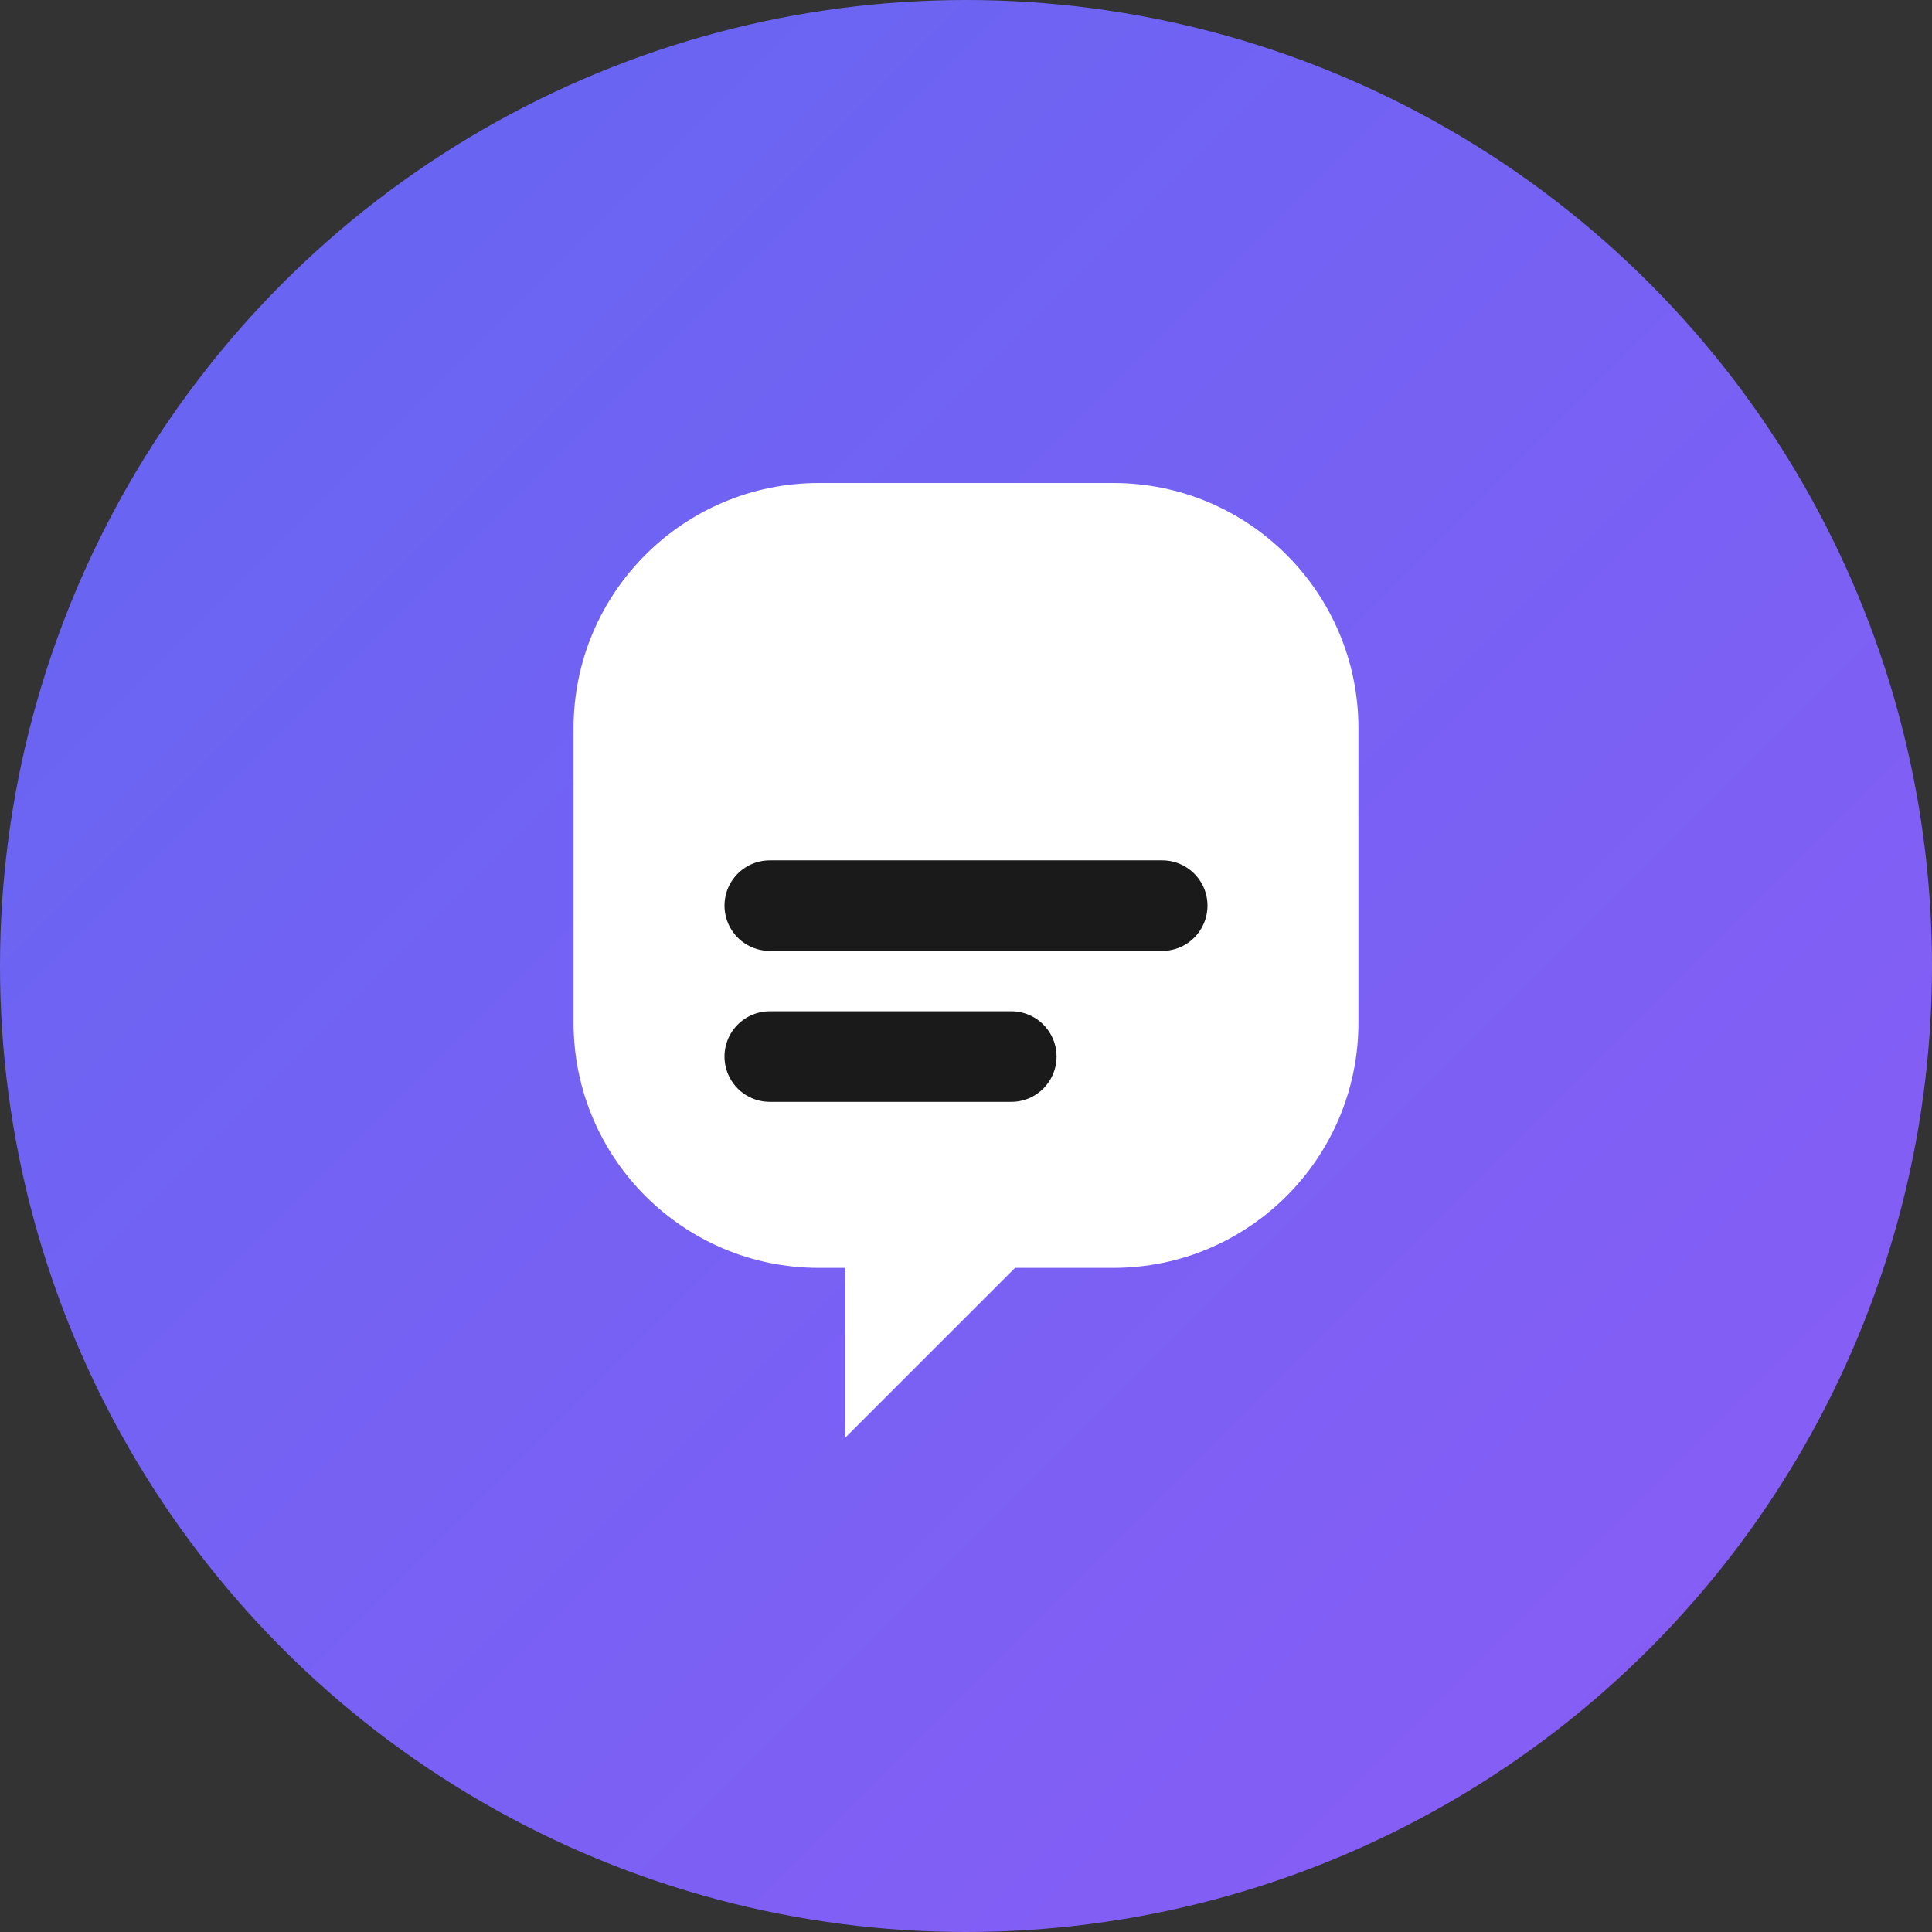 <?xml version="1.0" encoding="UTF-8"?>
<svg width="256" height="256" viewBox="0 0 256 256" fill="none" xmlns="http://www.w3.org/2000/svg">
    <rect x="0" y="0" width="256" height="256" fill="#333333" stroke="none"/>
    <!-- Background Circle -->
    <circle cx="128" cy="128" r="128" fill="url(#gradient)"/>
    
    <!-- Chat Bubble -->
    <path d="M76 96.5C76 78.551 90.551 64 108.5 64H147.5C165.449 64 180 78.551 180 96.5V135.5C180 153.449 165.449 168 147.5 168H134.5L112 190.5V168H108.5C90.551 168 76 153.449 76 135.5V96.5Z" fill="white"/>
    
    <!-- Letters -->
    <path d="M102 120L154 120" stroke="#1a1a1a" stroke-width="12" stroke-linecap="round"/>
    <path d="M102 140L134 140" stroke="#1a1a1a" stroke-width="12" stroke-linecap="round"/>
    
    <!-- Gradient Definition -->
    <defs>
        <linearGradient id="gradient" x1="0" y1="0" x2="256" y2="256" gradientUnits="userSpaceOnUse">
            <stop offset="0%" style="stop-color:#6366f1"/>
            <stop offset="100%" style="stop-color:#8b5cf6"/>
        </linearGradient>
    </defs>
</svg>